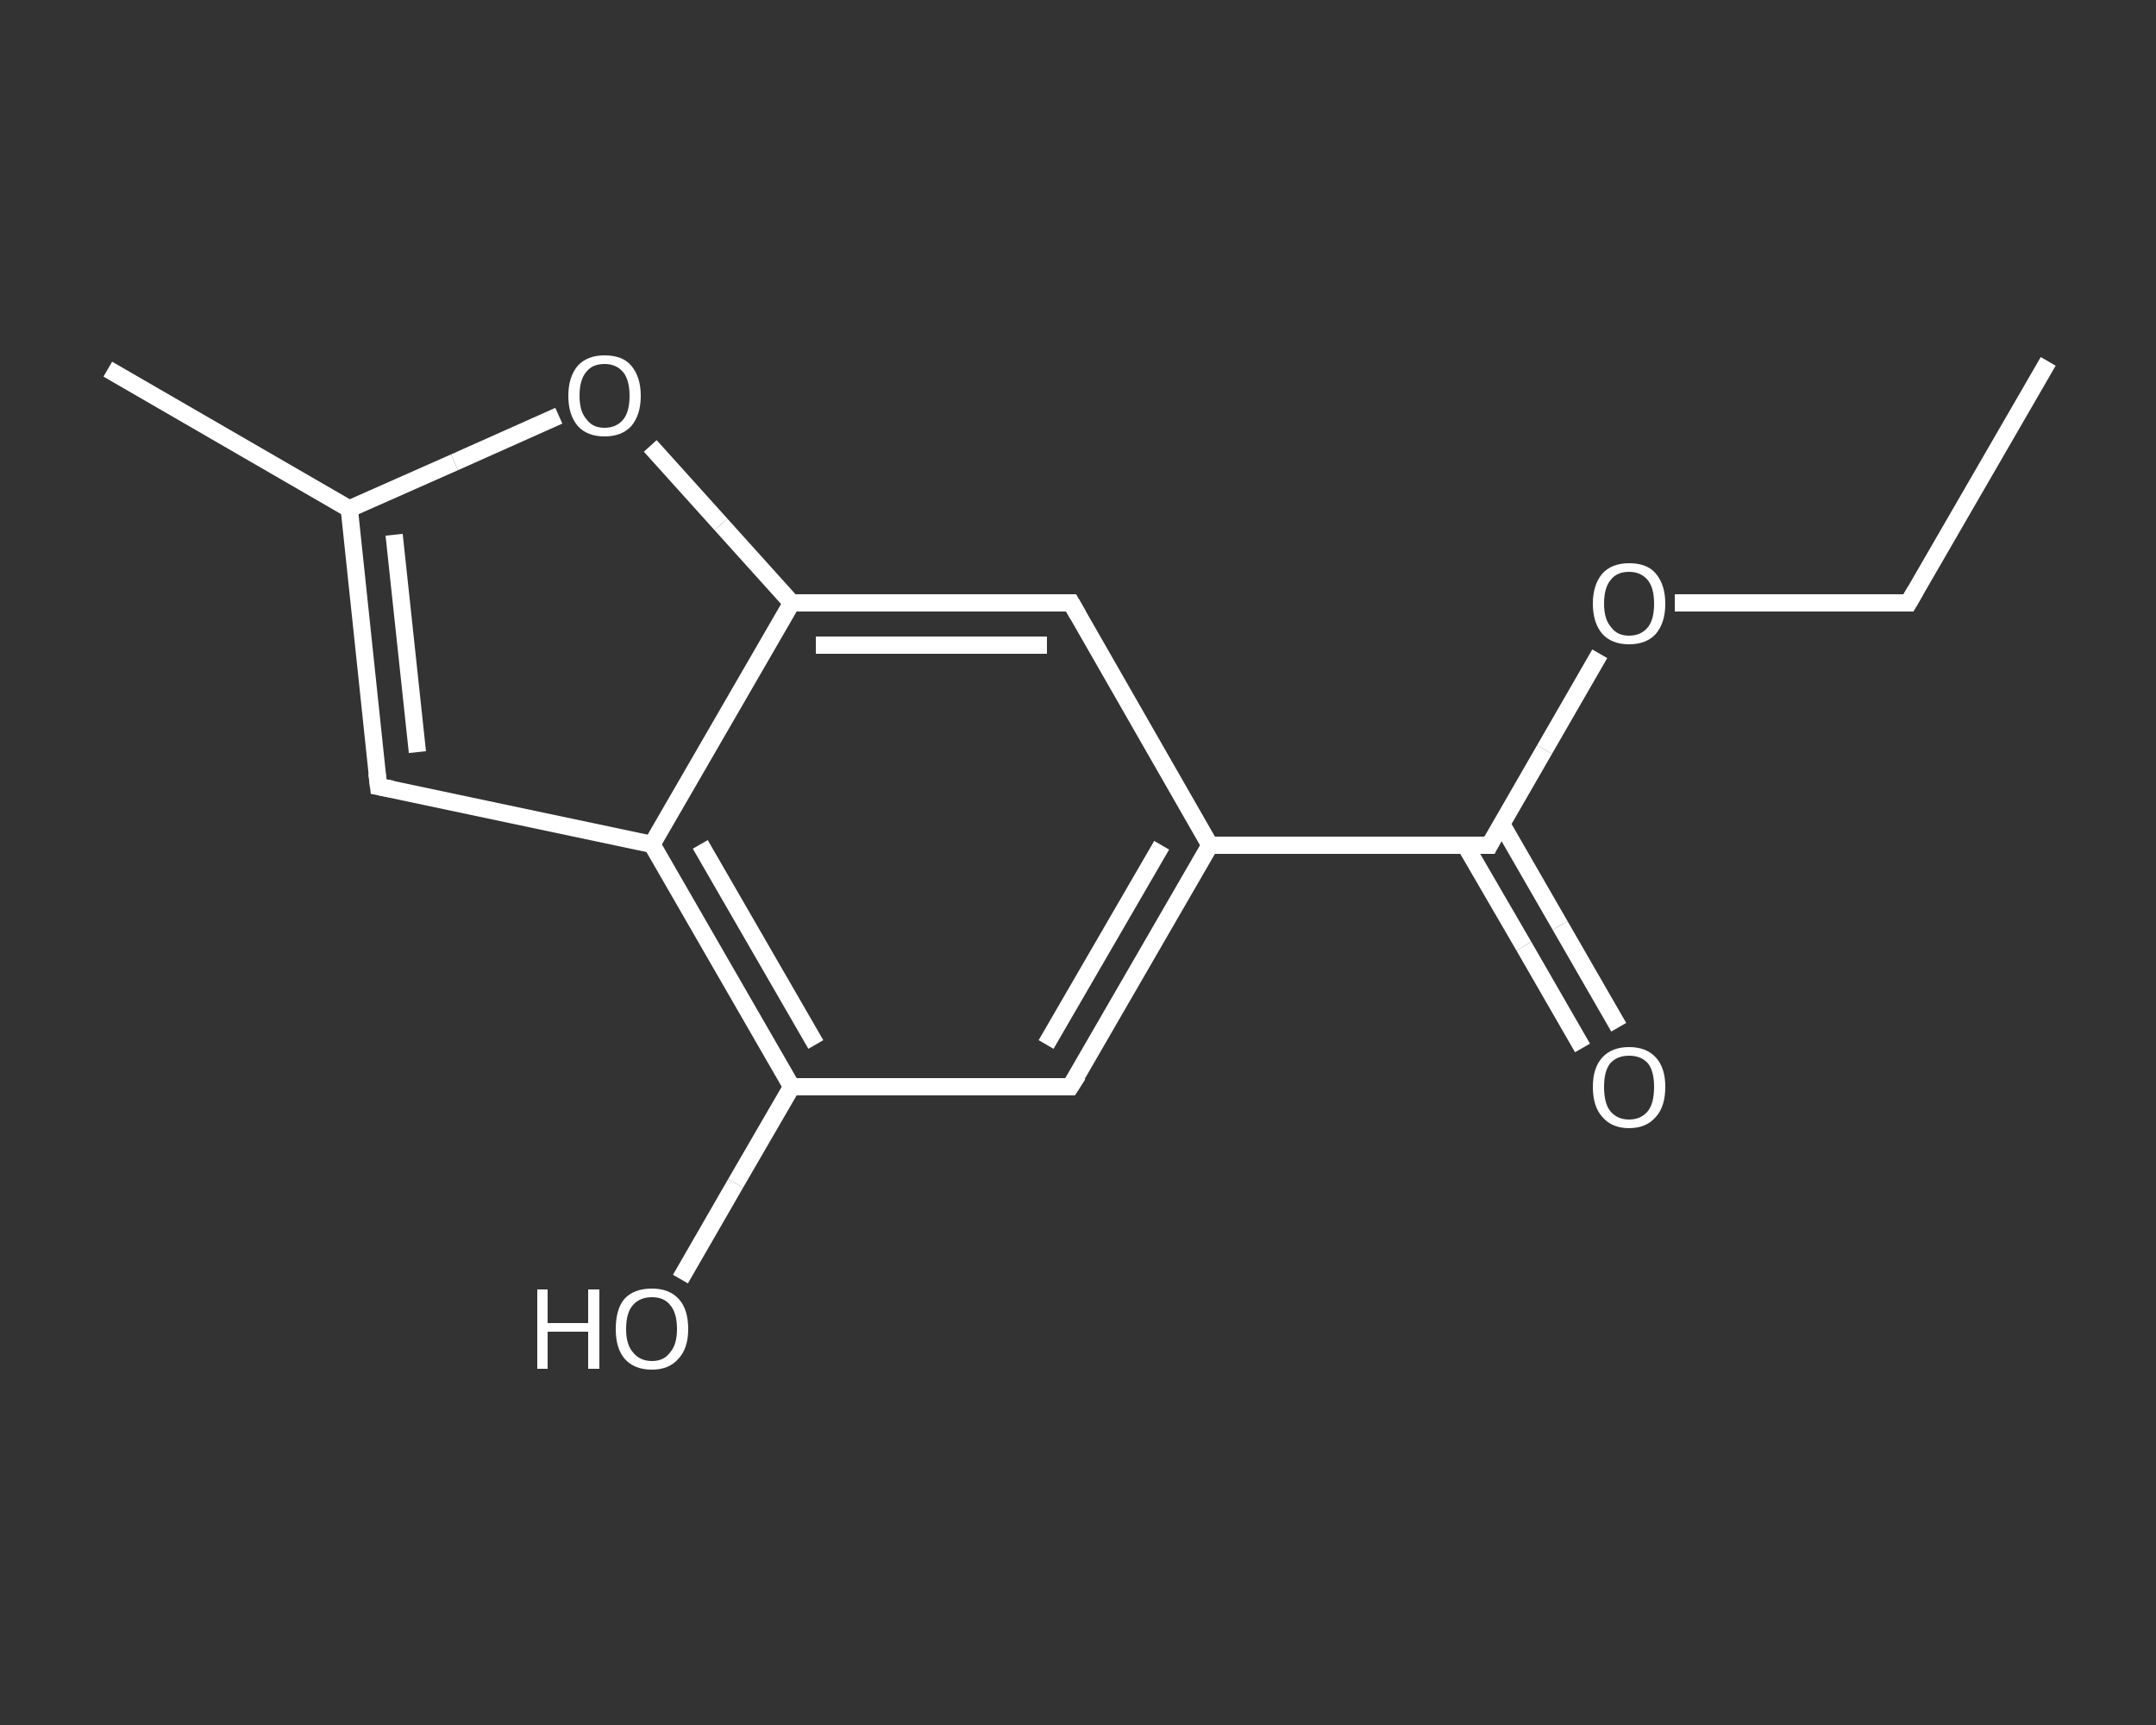 <?xml version='1.0' encoding='iso-8859-1'?>
<svg version='1.1' baseProfile='full'
              xmlns='http://www.w3.org/2000/svg'
                      xmlns:rdkit='http://www.rdkit.org/xml'
                      xmlns:xlink='http://www.w3.org/1999/xlink'
                  xml:space='preserve'
width='250px' height='200px' viewBox='0 0 250 200'>
<rect x="0" y="0" width="250" height="200" fill="#333333" stroke="none"/>
<!-- END OF HEADER -->
<rect style='opacity:1.0;fill:transparent;stroke:none' width='250.0' height='200.0' x='0.0' y='0.0'> </rect>
<path class='bond-0 atom-0 atom-1' d='M 237.5,41.9 L 221.3,69.9' style='fill:none;fill-rule:evenodd;stroke:#FFFFFF;stroke-width:2.0px;stroke-linecap:butt;stroke-linejoin:miter;stroke-opacity:1' />
<path class='bond-1 atom-1 atom-2' d='M 221.3,69.9 L 207.7,69.9' style='fill:none;fill-rule:evenodd;stroke:#FFFFFF;stroke-width:2.0px;stroke-linecap:butt;stroke-linejoin:miter;stroke-opacity:1' />
<path class='bond-1 atom-1 atom-2' d='M 207.7,69.9 L 194.2,69.9' style='fill:none;fill-rule:evenodd;stroke:#FFFFFF;stroke-width:2.0px;stroke-linecap:butt;stroke-linejoin:miter;stroke-opacity:1' />
<path class='bond-2 atom-2 atom-3' d='M 185.5,75.8 L 179.1,86.9' style='fill:none;fill-rule:evenodd;stroke:#FFFFFF;stroke-width:2.0px;stroke-linecap:butt;stroke-linejoin:miter;stroke-opacity:1' />
<path class='bond-2 atom-2 atom-3' d='M 179.1,86.9 L 172.7,98.0' style='fill:none;fill-rule:evenodd;stroke:#FFFFFF;stroke-width:2.0px;stroke-linecap:butt;stroke-linejoin:miter;stroke-opacity:1' />
<path class='bond-3 atom-3 atom-4' d='M 169.9,98.0 L 176.7,109.7' style='fill:none;fill-rule:evenodd;stroke:#FFFFFF;stroke-width:2.0px;stroke-linecap:butt;stroke-linejoin:miter;stroke-opacity:1' />
<path class='bond-3 atom-3 atom-4' d='M 176.7,109.7 L 183.5,121.5' style='fill:none;fill-rule:evenodd;stroke:#FFFFFF;stroke-width:2.0px;stroke-linecap:butt;stroke-linejoin:miter;stroke-opacity:1' />
<path class='bond-3 atom-3 atom-4' d='M 174.1,95.5 L 180.9,107.3' style='fill:none;fill-rule:evenodd;stroke:#FFFFFF;stroke-width:2.0px;stroke-linecap:butt;stroke-linejoin:miter;stroke-opacity:1' />
<path class='bond-3 atom-3 atom-4' d='M 180.9,107.3 L 187.7,119.1' style='fill:none;fill-rule:evenodd;stroke:#FFFFFF;stroke-width:2.0px;stroke-linecap:butt;stroke-linejoin:miter;stroke-opacity:1' />
<path class='bond-4 atom-3 atom-5' d='M 172.7,98.0 L 140.3,98.0' style='fill:none;fill-rule:evenodd;stroke:#FFFFFF;stroke-width:2.0px;stroke-linecap:butt;stroke-linejoin:miter;stroke-opacity:1' />
<path class='bond-5 atom-5 atom-6' d='M 140.3,98.0 L 124.1,126.0' style='fill:none;fill-rule:evenodd;stroke:#FFFFFF;stroke-width:2.0px;stroke-linecap:butt;stroke-linejoin:miter;stroke-opacity:1' />
<path class='bond-5 atom-5 atom-6' d='M 134.7,98.0 L 121.3,121.1' style='fill:none;fill-rule:evenodd;stroke:#FFFFFF;stroke-width:2.0px;stroke-linecap:butt;stroke-linejoin:miter;stroke-opacity:1' />
<path class='bond-6 atom-6 atom-7' d='M 124.1,126.0 L 91.8,126.0' style='fill:none;fill-rule:evenodd;stroke:#FFFFFF;stroke-width:2.0px;stroke-linecap:butt;stroke-linejoin:miter;stroke-opacity:1' />
<path class='bond-7 atom-7 atom-8' d='M 91.8,126.0 L 85.3,137.2' style='fill:none;fill-rule:evenodd;stroke:#FFFFFF;stroke-width:2.0px;stroke-linecap:butt;stroke-linejoin:miter;stroke-opacity:1' />
<path class='bond-7 atom-7 atom-8' d='M 85.3,137.2 L 78.9,148.3' style='fill:none;fill-rule:evenodd;stroke:#FFFFFF;stroke-width:2.0px;stroke-linecap:butt;stroke-linejoin:miter;stroke-opacity:1' />
<path class='bond-8 atom-7 atom-9' d='M 91.8,126.0 L 75.6,97.9' style='fill:none;fill-rule:evenodd;stroke:#FFFFFF;stroke-width:2.0px;stroke-linecap:butt;stroke-linejoin:miter;stroke-opacity:1' />
<path class='bond-8 atom-7 atom-9' d='M 94.6,121.1 L 81.2,97.9' style='fill:none;fill-rule:evenodd;stroke:#FFFFFF;stroke-width:2.0px;stroke-linecap:butt;stroke-linejoin:miter;stroke-opacity:1' />
<path class='bond-9 atom-9 atom-10' d='M 75.6,97.9 L 43.9,91.2' style='fill:none;fill-rule:evenodd;stroke:#FFFFFF;stroke-width:2.0px;stroke-linecap:butt;stroke-linejoin:miter;stroke-opacity:1' />
<path class='bond-10 atom-10 atom-11' d='M 43.9,91.2 L 40.5,59.0' style='fill:none;fill-rule:evenodd;stroke:#FFFFFF;stroke-width:2.0px;stroke-linecap:butt;stroke-linejoin:miter;stroke-opacity:1' />
<path class='bond-10 atom-10 atom-11' d='M 48.4,87.2 L 45.7,62.0' style='fill:none;fill-rule:evenodd;stroke:#FFFFFF;stroke-width:2.0px;stroke-linecap:butt;stroke-linejoin:miter;stroke-opacity:1' />
<path class='bond-11 atom-11 atom-12' d='M 40.5,59.0 L 12.5,42.8' style='fill:none;fill-rule:evenodd;stroke:#FFFFFF;stroke-width:2.0px;stroke-linecap:butt;stroke-linejoin:miter;stroke-opacity:1' />
<path class='bond-12 atom-11 atom-13' d='M 40.5,59.0 L 52.7,53.6' style='fill:none;fill-rule:evenodd;stroke:#FFFFFF;stroke-width:2.0px;stroke-linecap:butt;stroke-linejoin:miter;stroke-opacity:1' />
<path class='bond-12 atom-11 atom-13' d='M 52.7,53.6 L 64.8,48.2' style='fill:none;fill-rule:evenodd;stroke:#FFFFFF;stroke-width:2.0px;stroke-linecap:butt;stroke-linejoin:miter;stroke-opacity:1' />
<path class='bond-13 atom-13 atom-14' d='M 75.4,51.7 L 83.6,60.8' style='fill:none;fill-rule:evenodd;stroke:#FFFFFF;stroke-width:2.0px;stroke-linecap:butt;stroke-linejoin:miter;stroke-opacity:1' />
<path class='bond-13 atom-13 atom-14' d='M 83.6,60.8 L 91.8,69.9' style='fill:none;fill-rule:evenodd;stroke:#FFFFFF;stroke-width:2.0px;stroke-linecap:butt;stroke-linejoin:miter;stroke-opacity:1' />
<path class='bond-14 atom-14 atom-15' d='M 91.8,69.9 L 124.2,69.9' style='fill:none;fill-rule:evenodd;stroke:#FFFFFF;stroke-width:2.0px;stroke-linecap:butt;stroke-linejoin:miter;stroke-opacity:1' />
<path class='bond-14 atom-14 atom-15' d='M 94.6,74.8 L 121.4,74.8' style='fill:none;fill-rule:evenodd;stroke:#FFFFFF;stroke-width:2.0px;stroke-linecap:butt;stroke-linejoin:miter;stroke-opacity:1' />
<path class='bond-15 atom-15 atom-5' d='M 124.2,69.9 L 140.3,98.0' style='fill:none;fill-rule:evenodd;stroke:#FFFFFF;stroke-width:2.0px;stroke-linecap:butt;stroke-linejoin:miter;stroke-opacity:1' />
<path class='bond-16 atom-14 atom-9' d='M 91.8,69.9 L 75.6,97.9' style='fill:none;fill-rule:evenodd;stroke:#FFFFFF;stroke-width:2.0px;stroke-linecap:butt;stroke-linejoin:miter;stroke-opacity:1' />
<path d='M 222.1,68.5 L 221.3,69.9 L 220.6,69.9' style='fill:none;stroke:#FFFFFF;stroke-width:2.0px;stroke-linecap:butt;stroke-linejoin:miter;stroke-opacity:1;' />
<path d='M 173.0,97.4 L 172.7,98.0 L 171.1,98.0' style='fill:none;stroke:#FFFFFF;stroke-width:2.0px;stroke-linecap:butt;stroke-linejoin:miter;stroke-opacity:1;' />
<path d='M 125.0,124.6 L 124.1,126.0 L 122.5,126.0' style='fill:none;stroke:#FFFFFF;stroke-width:2.0px;stroke-linecap:butt;stroke-linejoin:miter;stroke-opacity:1;' />
<path d='M 45.5,91.5 L 43.9,91.2 L 43.7,89.6' style='fill:none;stroke:#FFFFFF;stroke-width:2.0px;stroke-linecap:butt;stroke-linejoin:miter;stroke-opacity:1;' />
<path d='M 122.5,69.9 L 124.2,69.9 L 125.0,71.3' style='fill:none;stroke:#FFFFFF;stroke-width:2.0px;stroke-linecap:butt;stroke-linejoin:miter;stroke-opacity:1;' />
<path class='atom-2' d='M 184.7 70.0
Q 184.7 67.8, 185.8 66.5
Q 186.9 65.3, 188.9 65.3
Q 191.0 65.3, 192.0 66.5
Q 193.1 67.8, 193.1 70.0
Q 193.1 72.2, 192.0 73.5
Q 190.9 74.7, 188.9 74.7
Q 186.9 74.7, 185.8 73.5
Q 184.7 72.2, 184.7 70.0
M 188.9 73.7
Q 190.3 73.7, 191.1 72.7
Q 191.8 71.8, 191.8 70.0
Q 191.8 68.2, 191.1 67.3
Q 190.3 66.3, 188.9 66.3
Q 187.5 66.3, 186.8 67.2
Q 186.0 68.1, 186.0 70.0
Q 186.0 71.8, 186.8 72.7
Q 187.5 73.7, 188.9 73.7
' fill='#FFFFFF'/>
<path class='atom-4' d='M 184.7 126.0
Q 184.7 123.8, 185.8 122.6
Q 186.9 121.4, 188.9 121.4
Q 190.9 121.4, 192.0 122.6
Q 193.1 123.8, 193.1 126.0
Q 193.1 128.3, 192.0 129.5
Q 190.9 130.8, 188.9 130.8
Q 186.9 130.8, 185.8 129.5
Q 184.7 128.3, 184.7 126.0
M 188.9 129.8
Q 190.3 129.8, 191.1 128.8
Q 191.8 127.9, 191.8 126.0
Q 191.8 124.2, 191.1 123.3
Q 190.3 122.4, 188.9 122.4
Q 187.5 122.4, 186.7 123.3
Q 186.0 124.2, 186.0 126.0
Q 186.0 127.9, 186.7 128.8
Q 187.5 129.8, 188.9 129.8
' fill='#FFFFFF'/>
<path class='atom-8' d='M 62.3 149.5
L 63.5 149.5
L 63.5 153.4
L 68.2 153.4
L 68.2 149.5
L 69.5 149.5
L 69.5 158.7
L 68.2 158.7
L 68.2 154.4
L 63.5 154.4
L 63.5 158.7
L 62.3 158.7
L 62.3 149.5
' fill='#FFFFFF'/>
<path class='atom-8' d='M 71.4 154.1
Q 71.4 151.8, 72.4 150.6
Q 73.5 149.4, 75.6 149.4
Q 77.6 149.4, 78.7 150.6
Q 79.8 151.8, 79.8 154.1
Q 79.8 156.3, 78.7 157.5
Q 77.6 158.8, 75.6 158.8
Q 73.5 158.8, 72.4 157.5
Q 71.4 156.3, 71.4 154.1
M 75.6 157.8
Q 77.0 157.8, 77.7 156.8
Q 78.5 155.9, 78.5 154.1
Q 78.5 152.2, 77.7 151.3
Q 77.0 150.4, 75.6 150.4
Q 74.2 150.4, 73.4 151.3
Q 72.6 152.2, 72.6 154.1
Q 72.6 155.9, 73.4 156.8
Q 74.2 157.8, 75.6 157.8
' fill='#FFFFFF'/>
<path class='atom-13' d='M 65.9 45.9
Q 65.9 43.7, 67.0 42.4
Q 68.1 41.2, 70.1 41.2
Q 72.2 41.2, 73.2 42.4
Q 74.3 43.7, 74.3 45.9
Q 74.3 48.1, 73.2 49.4
Q 72.1 50.6, 70.1 50.6
Q 68.1 50.6, 67.0 49.4
Q 65.9 48.1, 65.9 45.9
M 70.1 49.6
Q 71.5 49.6, 72.3 48.6
Q 73.0 47.7, 73.0 45.9
Q 73.0 44.1, 72.3 43.2
Q 71.5 42.2, 70.1 42.2
Q 68.7 42.2, 68.0 43.1
Q 67.2 44.0, 67.2 45.9
Q 67.2 47.7, 68.0 48.6
Q 68.7 49.6, 70.1 49.6
' fill='#FFFFFF'/>
</svg>
